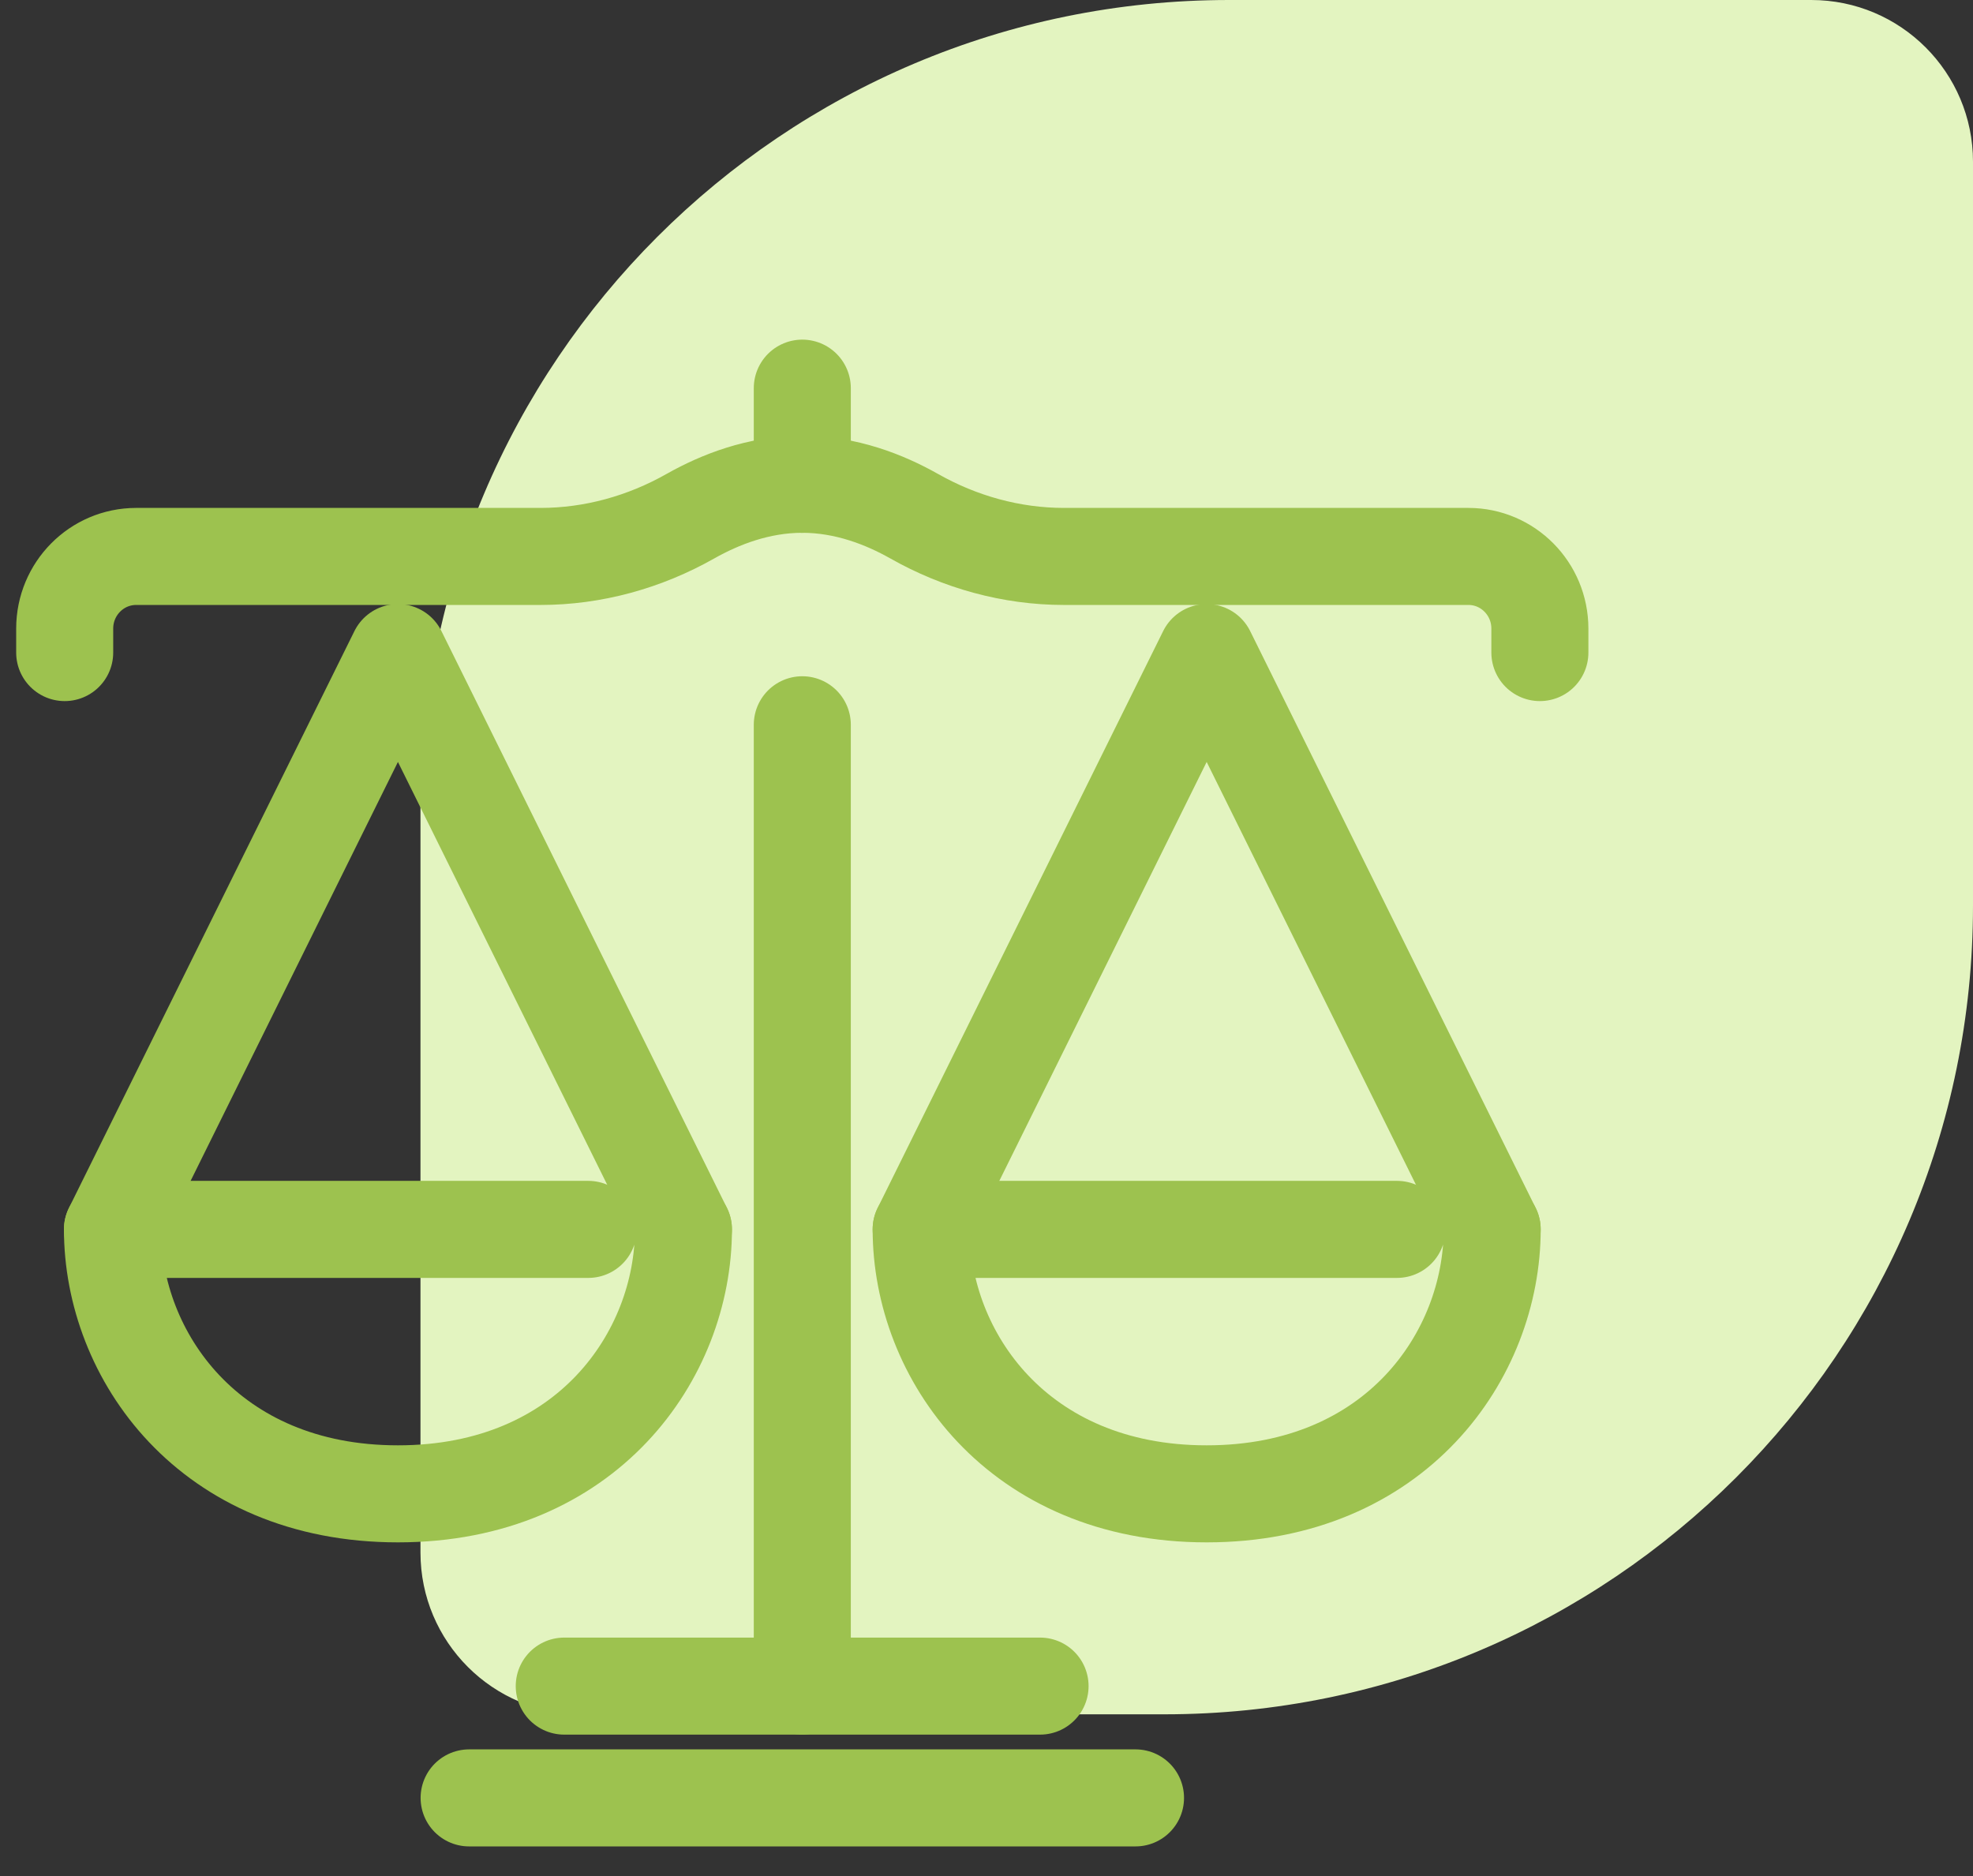 <svg width="61" height="58" viewBox="0 0 61 58" fill="none" xmlns="http://www.w3.org/2000/svg">
<rect x="0" y="0" width="61" height="58" fill="#333333" stroke="none"/>
<path d="M13 25C13 11.193 24.193 0 38 0H56C58.761 0 61 2.239 61 5V28C61 41.807 49.807 53 36 53H18C15.239 53 13 50.761 13 48V25Z" fill="#E3F4C0"/>
<path d="M24.805 14.972V12" stroke="#9DC24F" stroke-width="3" stroke-linecap="round" stroke-linejoin="round"/>
<path d="M2 20.175V19.434C2 18.202 2.989 17.203 4.209 17.203H16.711C18.337 17.203 19.932 16.76 21.352 15.955C22.253 15.447 23.448 14.972 24.804 14.972" stroke="#9DC24F" stroke-width="3" stroke-linecap="round" stroke-linejoin="round"/>
<path d="M21.13 38.008C21.13 41.891 18.156 46.184 12.303 46.184C6.451 46.184 3.477 41.891 3.477 38.008H18.188" stroke="#9DC24F" stroke-width="3" stroke-linecap="round" stroke-linejoin="round"/>
<path d="M3.477 38.008L12.303 20.175L21.13 38.008" stroke="#9DC24F" stroke-width="3" stroke-linecap="round" stroke-linejoin="round"/>
<path d="M47.609 20.175V19.434C47.609 18.202 46.62 17.203 45.4 17.203H32.898C31.271 17.203 29.676 16.76 28.257 15.955C27.356 15.447 26.16 14.972 24.805 14.972" stroke="#9DC24F" stroke-width="3" stroke-linecap="round" stroke-linejoin="round"/>
<path d="M46.134 38.008C46.134 41.891 43.16 46.184 37.307 46.184C31.455 46.184 28.48 41.891 28.48 38.008H43.191" stroke="#9DC24F" stroke-width="3" stroke-linecap="round" stroke-linejoin="round"/>
<path d="M28.48 38.008L37.307 20.175L46.134 38.008" stroke="#9DC24F" stroke-width="3" stroke-linecap="round" stroke-linejoin="round"/>
<path d="M24.805 22.407V52.128" stroke="#9DC24F" stroke-width="3" stroke-linecap="round" stroke-linejoin="round"/>
<path d="M17.445 52.128H32.156" stroke="#9DC24F" stroke-width="3" stroke-linecap="round" stroke-linejoin="round"/>
<path d="M14.504 55.584H35.107" stroke="#9DC24F" stroke-width="3" stroke-linecap="round" stroke-linejoin="round"/>
</svg>
